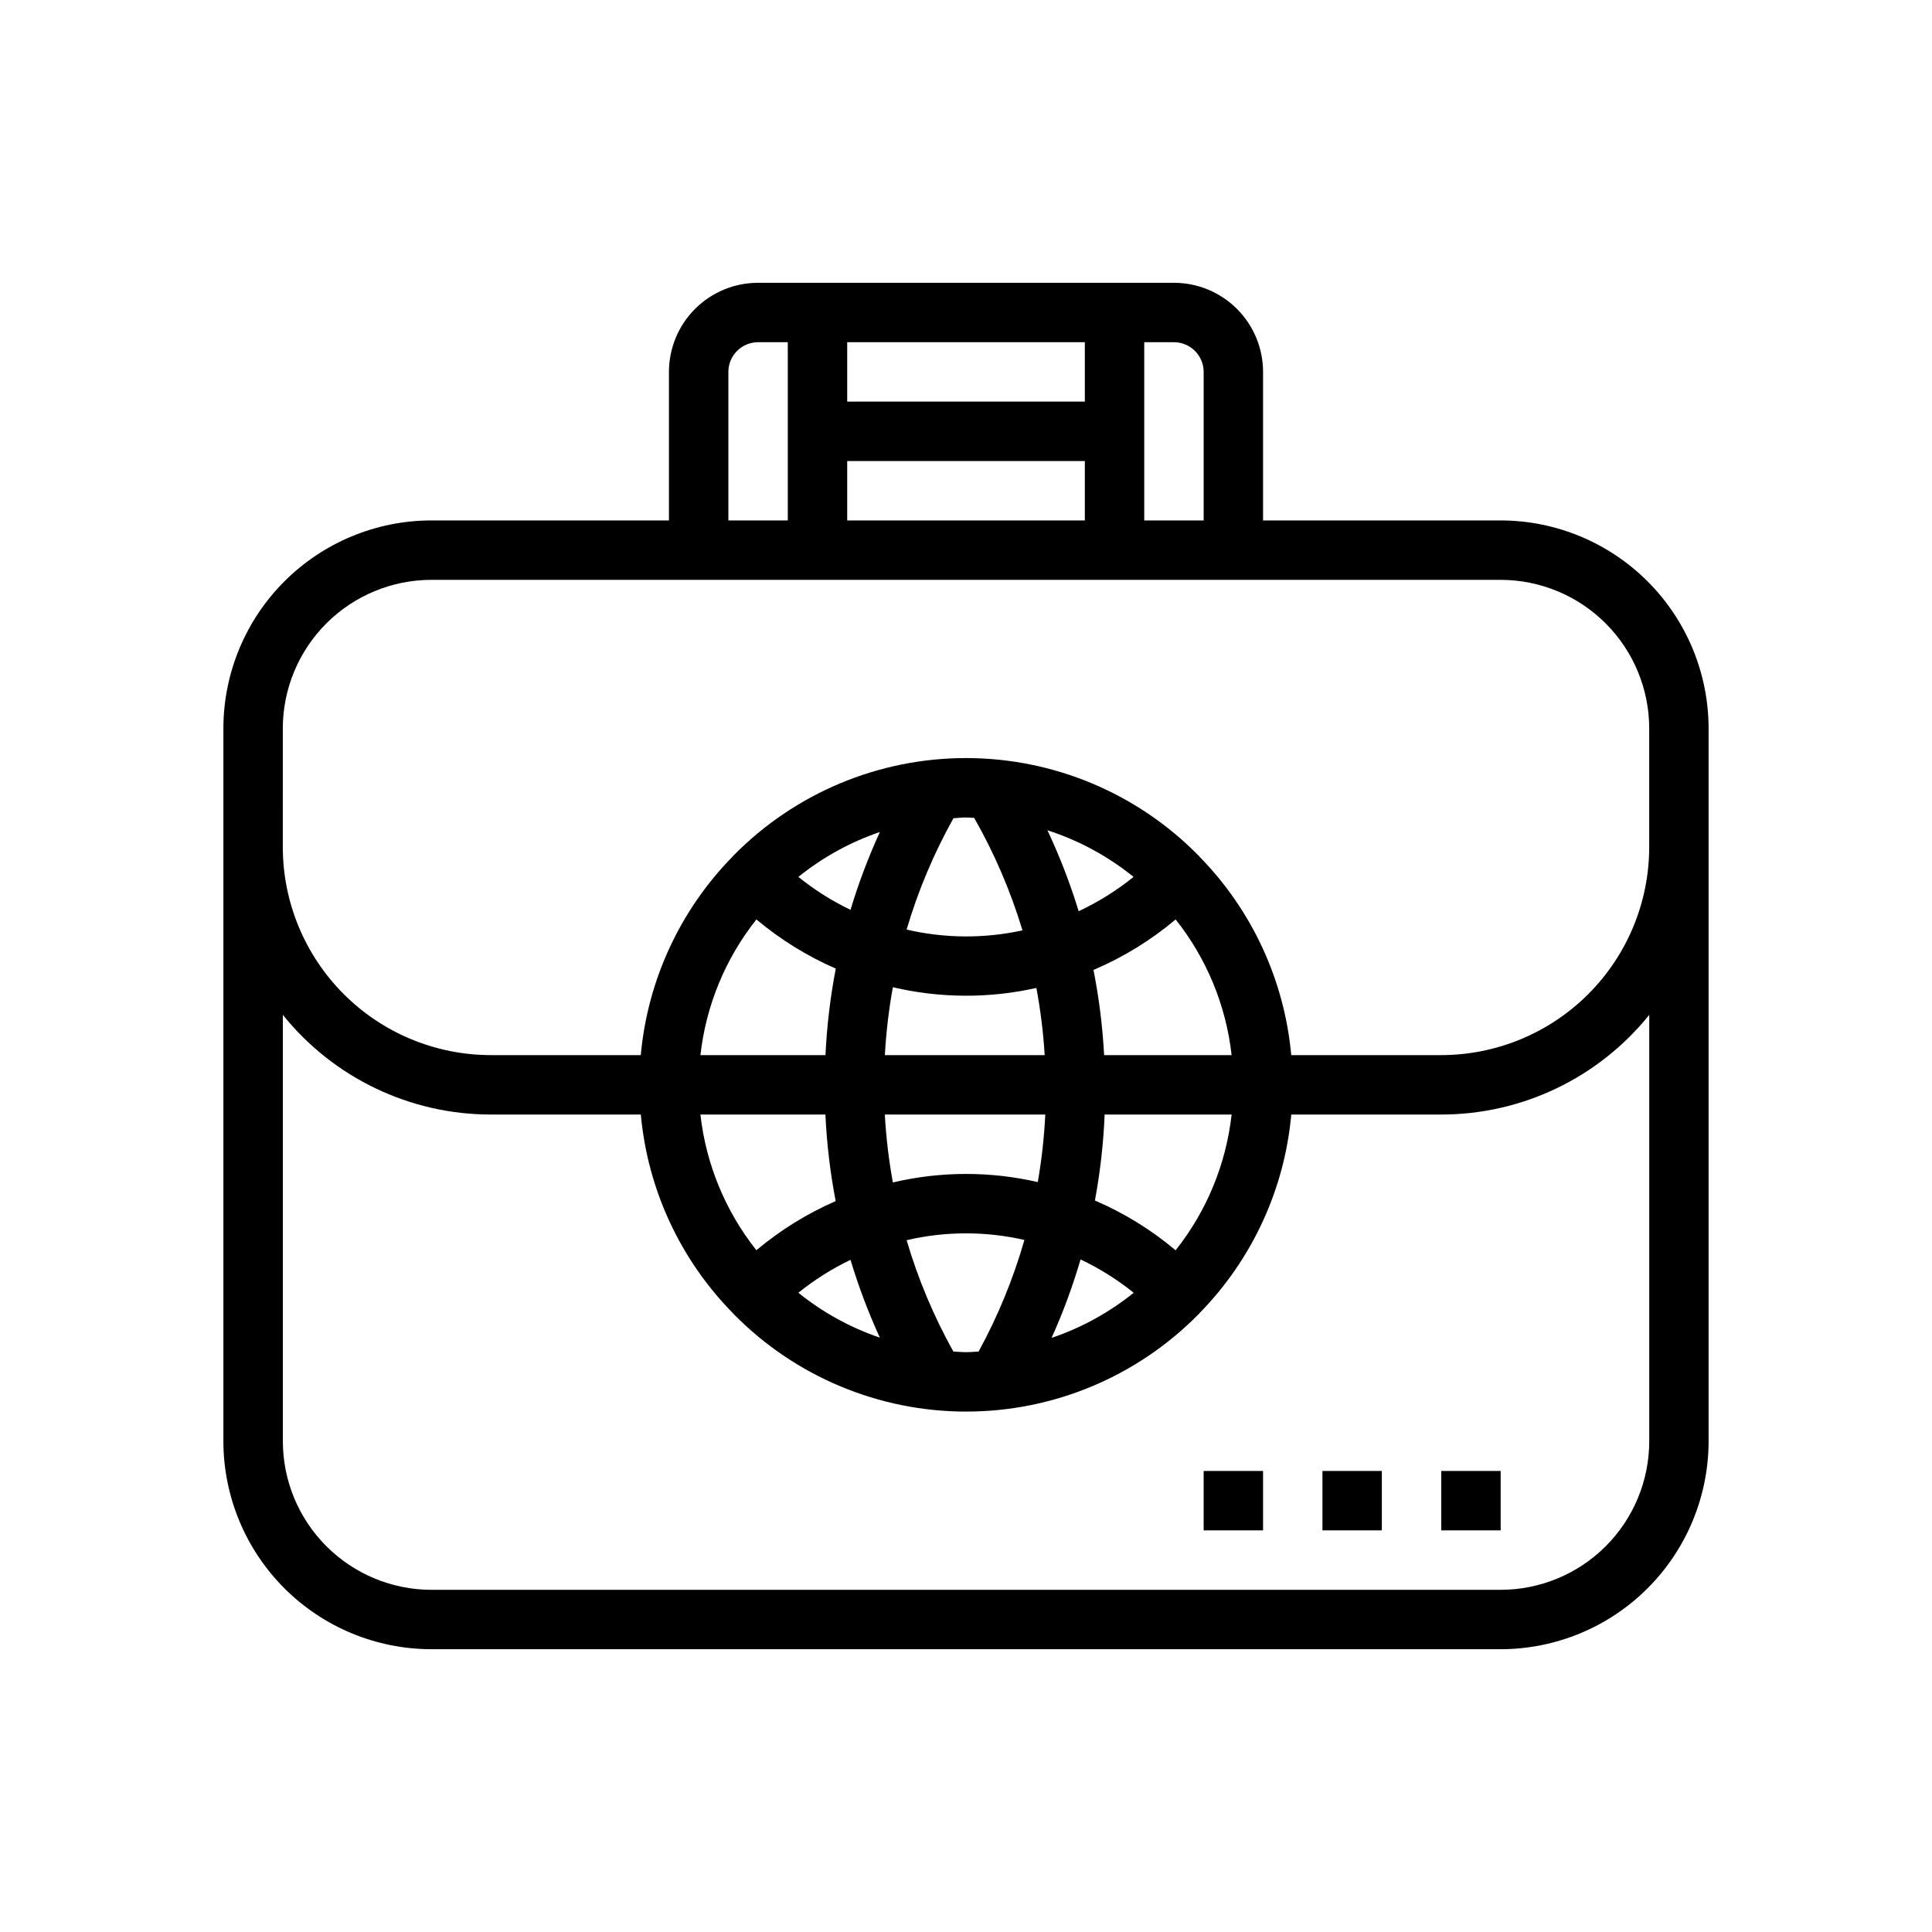 <?xml version="1.0" encoding="UTF-8"?>
<!-- Uploaded to: SVG Repo, www.svgrepo.com, Generator: SVG Repo Mixer Tools -->
<svg fill="#000000" width="800px" height="800px" version="1.1" viewBox="144 144 512 512" xmlns="http://www.w3.org/2000/svg">
 <g>
  <path d="m541.7 281.92h-62.977v-39.359c0-6.266-2.488-12.27-6.918-16.699-4.43-4.43-10.434-6.918-16.699-6.918h-110.21c-6.262 0-12.27 2.488-16.699 6.918-4.43 4.43-6.918 10.434-6.918 16.699v39.359h-62.977c-14.609 0.016-28.613 5.828-38.945 16.16-10.328 10.328-16.141 24.336-16.156 38.945v188.93c0.016 14.609 5.828 28.617 16.156 38.949 10.332 10.328 24.336 16.141 38.945 16.156h283.39c14.609-0.016 28.617-5.828 38.945-16.156 10.332-10.332 16.141-24.34 16.16-38.949v-188.93c-0.02-14.609-5.828-28.617-16.16-38.945-10.328-10.332-24.336-16.145-38.945-16.16zm-78.719-39.359v39.359h-15.746v-47.23h7.871c2.09 0 4.09 0.828 5.566 2.305 1.477 1.477 2.309 3.477 2.309 5.566zm-94.465 39.359v-15.742h62.977v15.742zm62.977-31.488h-62.977v-15.742h62.977zm-94.465-7.871c0-4.348 3.523-7.871 7.871-7.871h7.871v47.23h-15.742zm-118.08 94.465c0.012-10.438 4.164-20.441 11.543-27.82s17.383-11.527 27.816-11.539h283.39c10.434 0.012 20.438 4.16 27.816 11.539 7.379 7.379 11.531 17.383 11.543 27.82v31.488c-0.016 14.609-5.828 28.613-16.156 38.945-10.332 10.328-24.34 16.141-38.949 16.156h-39.762c-1.801-19.832-10.41-38.43-24.363-52.641-0.062-0.062-0.078-0.148-0.141-0.211s-0.086-0.047-0.117-0.078c-16.238-16.5-38.418-25.789-61.566-25.789s-45.332 9.289-61.57 25.789c0 0-0.078 0.047-0.117 0.078s-0.078 0.148-0.141 0.211c-13.953 14.211-22.562 32.809-24.363 52.641h-39.762c-14.609-0.016-28.617-5.828-38.945-16.156-10.332-10.332-16.145-24.336-16.16-38.945zm110.67 102.34h33.125c0.355 7.699 1.266 15.367 2.719 22.938-7.594 3.309-14.672 7.695-21.012 13.02-8.219-10.355-13.359-22.816-14.832-35.957zm140.77-15.742-33.785-0.004c-0.406-7.582-1.348-15.125-2.816-22.574 7.883-3.356 15.223-7.867 21.773-13.383 8.223 10.355 13.359 22.816 14.832 35.957zm-91.887-0.004c0.332-6.035 1.039-12.047 2.117-17.996 12.5 2.938 25.504 3.004 38.031 0.191 1.102 5.883 1.836 11.832 2.203 17.805zm42.508 15.742v0.004c-0.289 6-0.953 11.98-1.984 17.898-12.641-2.906-25.777-2.875-38.406 0.098-1.082-5.949-1.797-11.961-2.133-17.996zm8.848-53.883v0.004c-2.242-7.34-5.008-14.512-8.281-21.453 8.309 2.676 16.047 6.867 22.832 12.359-4.465 3.609-9.355 6.664-14.559 9.094zm-29.848-24.836c0.73 0 1.441 0.086 2.164 0.109v0.004c5.371 9.422 9.66 19.418 12.793 29.801-10.125 2.215-20.613 2.141-30.703-0.211 3.027-10.262 7.191-20.156 12.406-29.496 1.109-0.086 2.203-0.207 3.34-0.207zm-30.613 24.465-0.004 0.004c-4.926-2.363-9.562-5.289-13.812-8.723 6.449-5.199 13.758-9.23 21.598-11.902-3.059 6.688-5.66 13.582-7.785 20.625zm-24.938 2.551-0.004 0.004c6.352 5.328 13.434 9.715 21.035 13.027-1.457 7.57-2.367 15.23-2.731 22.93h-33.137c1.473-13.141 6.613-25.602 14.832-35.957zm24.938 90.215h-0.004c2.121 7.043 4.719 13.93 7.777 20.617-7.84-2.668-15.148-6.691-21.59-11.895 4.25-3.434 8.887-6.359 13.812-8.723zm27.254 24.293h-0.004c-5.207-9.344-9.359-19.238-12.383-29.504 10.266-2.391 20.938-2.414 31.215-0.062-2.941 10.277-7.012 20.195-12.141 29.574-1.109 0.047-2.203 0.164-3.328 0.164-1.129 0.004-2.238-0.117-3.363-0.172zm33.715-24.402h-0.004c5.023 2.379 9.75 5.344 14.078 8.832-6.492 5.238-13.859 9.289-21.758 11.957 3.039-6.746 5.606-13.699 7.68-20.805zm25.191-2.426h-0.004c-6.441-5.422-13.648-9.867-21.387-13.191 1.398-7.523 2.258-15.137 2.574-22.781h33.652c-1.473 13.141-6.609 25.602-14.832 35.957zm125.51 50.617c-0.012 10.438-4.164 20.441-11.543 27.82-7.379 7.379-17.383 11.527-27.816 11.543h-283.39c-10.434-0.016-20.438-4.164-27.816-11.543-7.379-7.379-11.531-17.383-11.543-27.82v-113.01c13.418 16.695 33.684 26.41 55.105 26.418h39.762c1.812 19.836 10.434 38.438 24.402 52.641 0.062 0.062 0.078 0.148 0.141 0.211s0.086 0.039 0.117 0.078h0.004c16.234 16.5 38.414 25.789 61.562 25.789 23.145 0 45.324-9.289 61.562-25.789l0.125-0.078c0.062-0.062 0.078-0.148 0.141-0.211 13.941-14.215 22.535-32.812 24.324-52.641h39.762c21.422-0.008 41.688-9.723 55.105-26.418z"/>
  <path d="m462.98 533.82h15.742v15.742h-15.742z"/>
  <path d="m494.46 533.82h15.742v15.742h-15.742z"/>
  <path d="m525.95 533.82h15.742v15.742h-15.742z"/>
 </g>
</svg>